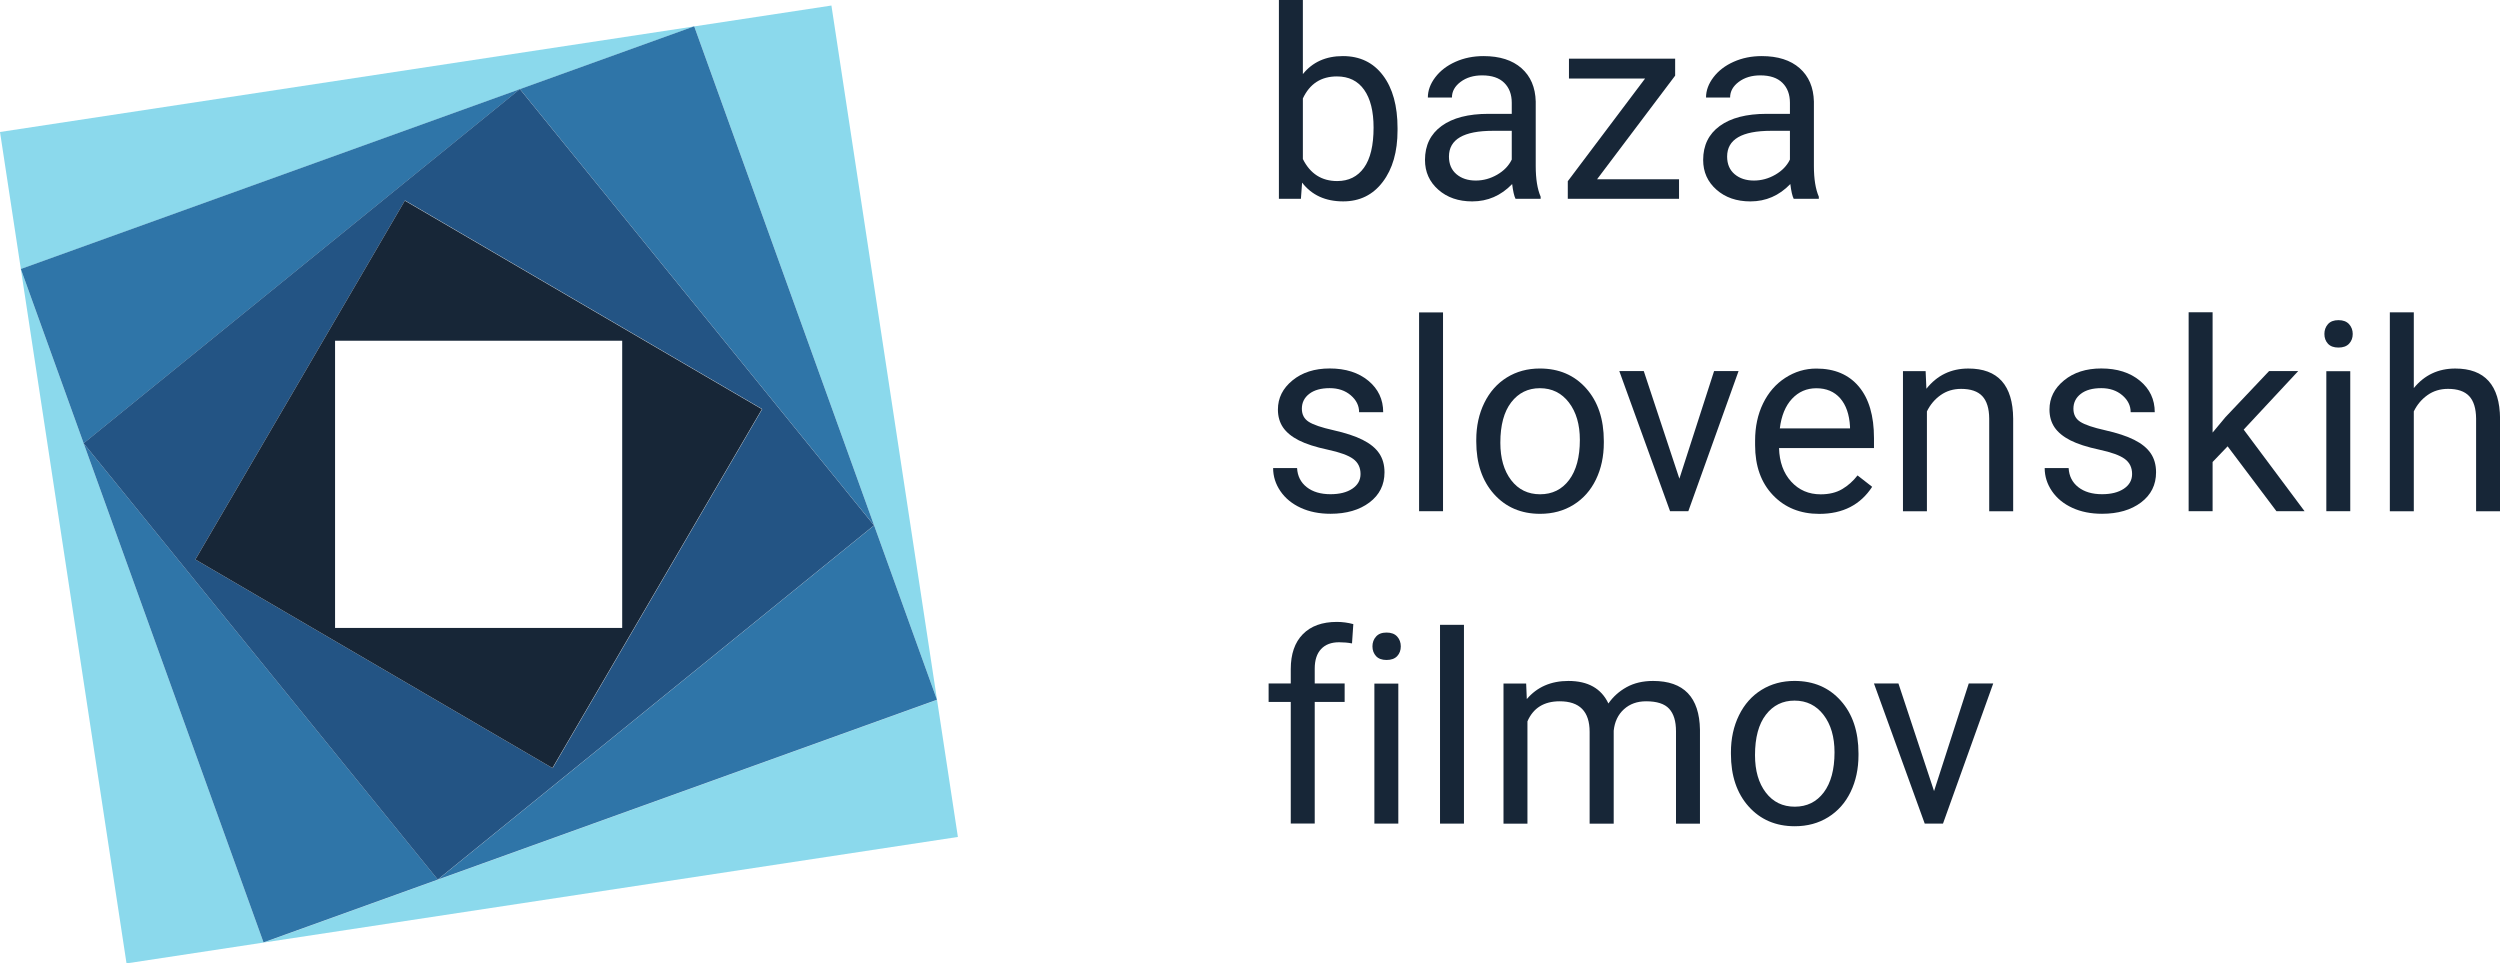 <?xml version="1.0" encoding="UTF-8" standalone="no"?>
<!-- Created with Inkscape (http://www.inkscape.org/) -->

<svg
   xmlns:dc="http://purl.org/dc/elements/1.1/"
   xmlns:cc="http://creativecommons.org/ns#"
   xmlns:rdf="http://www.w3.org/1999/02/22-rdf-syntax-ns#"
   xmlns:svg="http://www.w3.org/2000/svg"
   xmlns="http://www.w3.org/2000/svg"
   xmlns:sodipodi="http://sodipodi.sourceforge.net/DTD/sodipodi-0.dtd"
   xmlns:inkscape="http://www.inkscape.org/namespaces/inkscape"
   width="46.581mm"
   height="17.943mm"
   viewBox="0 0 46.581 17.943"
   version="1.1"
   id="svg293"
   inkscape:version="0.92.4 (5da689c313, 2019-01-14)"
   sodipodi:docname="baza_slovenskih_filmov.svg">
  <defs
     id="defs287">
    <clipPath
       clipPathUnits="userSpaceOnUse"
       id="clipPath22">
      <path
         d="M 0,595.28 H 841.89 V 0 H 0 Z"
         id="path20"
         inkscape:connector-curvature="0" />
    </clipPath>
  </defs>
  <sodipodi:namedview
     id="base"
     pagecolor="#ffffff"
     bordercolor="#666666"
     borderopacity="1.0"
     inkscape:pageopacity="0.0"
     inkscape:pageshadow="2"
     inkscape:zoom="0.98994949"
     inkscape:cx="277.6688"
     inkscape:cy="35.465142"
     inkscape:document-units="mm"
     inkscape:current-layer="layer1"
     showgrid="false"
     inkscape:window-width="1246"
     inkscape:window-height="433"
     inkscape:window-x="1288"
     inkscape:window-y="981"
     inkscape:window-maximized="0" />
  <g
     inkscape:label="Layer 1"
     inkscape:groupmode="layer"
     id="layer1"
     transform="translate(-42.477,-44.639)">
    <g
       transform="matrix(0.353,0,0,-0.353,68.07,47.016)"
       id="g106">
      <path
         inkscape:connector-curvature="0"
         id="path108"
         style="fill:#172637;fill-opacity:1;fill-rule:nonzero;stroke:none"
         d="M 0,0 C 0,0.861 -0.166,1.526 -0.499,1.996 -0.832,2.466 -1.311,2.7 -1.935,2.7 -2.769,2.7 -3.368,2.313 -3.732,1.538 v -3.199 c 0.387,-0.775 0.991,-1.162 1.811,-1.162 0.607,0 1.078,0.234 1.415,0.704 C -0.169,-1.649 0,-0.943 0,0 m 1.265,-0.144 c 0,-1.129 -0.26,-2.038 -0.78,-2.723 -0.519,-0.687 -1.216,-1.029 -2.091,-1.029 -0.935,0 -1.657,0.33 -2.167,0.991 L -3.835,-3.76 h -1.162 v 10.5 h 1.265 V 2.823 c 0.51,0.634 1.214,0.95 2.112,0.95 0.897,0 1.603,-0.339 2.115,-1.018 0.514,-0.679 0.77,-1.609 0.77,-2.789 z" />
    </g>
    <g
       transform="matrix(0.353,0,0,-0.353,69.974,48.003)"
       id="g110">
      <path
         inkscape:connector-curvature="0"
         id="path112"
         style="fill:#172637;fill-opacity:1;fill-rule:nonzero;stroke:none"
         d="M 0,0 C 0.396,0 0.772,0.103 1.128,0.308 1.483,0.513 1.741,0.779 1.9,1.107 V 2.625 H 0.909 c -1.55,0 -2.324,-0.453 -2.324,-1.36 0,-0.397 0.132,-0.706 0.396,-0.93 C -0.754,0.111 -0.415,0 0,0 m 2.099,-0.964 c -0.074,0.146 -0.132,0.405 -0.178,0.779 -0.588,-0.61 -1.29,-0.916 -2.106,-0.916 -0.729,0 -1.327,0.206 -1.794,0.62 -0.467,0.412 -0.701,0.934 -0.701,1.568 0,0.77 0.293,1.368 0.878,1.795 0.586,0.426 1.41,0.639 2.472,0.639 H 1.9 V 4.102 C 1.9,4.544 1.769,4.896 1.504,5.157 1.239,5.42 0.85,5.551 0.335,5.551 -0.116,5.551 -0.494,5.437 -0.8,5.209 -1.105,4.981 -1.258,4.705 -1.258,4.382 h -1.271 c 0,0.369 0.131,0.725 0.393,1.07 0.262,0.344 0.617,0.616 1.067,0.817 0.448,0.2 0.941,0.3 1.479,0.3 0.853,0 1.52,-0.213 2.003,-0.638 C 2.896,5.504 3.146,4.917 3.165,4.17 V 0.766 c 0,-0.679 0.087,-1.219 0.26,-1.62 v -0.11 z" />
    </g>
    <g
       transform="matrix(0.353,0,0,-0.353,72.234,47.979)"
       id="g114">
      <path
         inkscape:connector-curvature="0"
         id="path116"
         style="fill:#172637;fill-opacity:1;fill-rule:nonzero;stroke:none"
         d="m 0,0 h 4.327 v -1.032 h -5.872 v 0.929 L 2.536,5.318 H -1.483 V 6.364 H 4.122 V 5.469 Z" />
    </g>
    <g
       transform="matrix(0.353,0,0,-0.353,75.157,48.003)"
       id="g118">
      <path
         inkscape:connector-curvature="0"
         id="path120"
         style="fill:#172637;fill-opacity:1;fill-rule:nonzero;stroke:none"
         d="M 0,0 C 0.396,0 0.772,0.103 1.128,0.308 1.483,0.513 1.741,0.779 1.9,1.107 V 2.625 H 0.909 c -1.55,0 -2.324,-0.453 -2.324,-1.36 0,-0.397 0.132,-0.706 0.396,-0.93 C -0.754,0.111 -0.415,0 0,0 m 2.099,-0.964 c -0.074,0.146 -0.132,0.405 -0.178,0.779 -0.588,-0.61 -1.29,-0.916 -2.106,-0.916 -0.729,0 -1.327,0.206 -1.794,0.62 -0.467,0.412 -0.701,0.934 -0.701,1.568 0,0.77 0.293,1.368 0.878,1.795 0.586,0.426 1.41,0.639 2.472,0.639 H 1.9 V 4.102 C 1.9,4.544 1.769,4.896 1.504,5.157 1.239,5.42 0.85,5.551 0.335,5.551 -0.116,5.551 -0.494,5.437 -0.8,5.209 -1.105,4.981 -1.258,4.705 -1.258,4.382 h -1.271 c 0,0.369 0.131,0.725 0.393,1.07 0.262,0.344 0.617,0.616 1.067,0.817 0.448,0.2 0.941,0.3 1.479,0.3 0.853,0 1.52,-0.213 2.003,-0.638 C 2.896,5.504 3.146,4.917 3.165,4.17 V 0.766 c 0,-0.679 0.087,-1.219 0.26,-1.62 v -0.11 z" />
    </g>
    <g
       transform="matrix(0.353,0,0,-0.353,67.827,53.471)"
       id="g122">
      <path
         inkscape:connector-curvature="0"
         id="path124"
         style="fill:#172637;fill-opacity:1;fill-rule:nonzero;stroke:none"
         d="m 0,0 c 0,0.342 -0.129,0.607 -0.387,0.796 -0.257,0.189 -0.706,0.352 -1.345,0.489 -0.641,0.137 -1.149,0.301 -1.526,0.492 -0.375,0.192 -0.653,0.419 -0.834,0.684 -0.179,0.265 -0.269,0.579 -0.269,0.943 0,0.607 0.256,1.119 0.769,1.538 0.512,0.419 1.167,0.629 1.965,0.629 0.839,0 1.519,-0.217 2.041,-0.649 C 0.936,4.489 1.196,3.936 1.196,3.261 h -1.271 c 0,0.346 -0.148,0.644 -0.441,0.895 -0.295,0.251 -0.665,0.376 -1.111,0.376 -0.46,0 -0.82,-0.1 -1.08,-0.301 -0.26,-0.2 -0.39,-0.462 -0.39,-0.786 0,-0.305 0.121,-0.535 0.363,-0.69 C -2.493,2.6 -2.057,2.452 -1.426,2.311 -0.794,2.169 -0.282,2.001 0.109,1.805 0.501,1.608 0.792,1.373 0.98,1.097 1.17,0.821 1.265,0.485 1.265,0.089 1.265,-0.572 1,-1.102 0.472,-1.501 c -0.529,-0.398 -1.215,-0.598 -2.058,-0.598 -0.593,0 -1.116,0.105 -1.572,0.315 -0.456,0.21 -0.813,0.502 -1.071,0.879 -0.256,0.375 -0.385,0.782 -0.385,1.219 h 1.264 c 0.023,-0.423 0.193,-0.759 0.51,-1.008 0.317,-0.248 0.735,-0.372 1.254,-0.372 0.479,0 0.862,0.096 1.152,0.29 C -0.145,-0.582 0,-0.323 0,0" />
    </g>
    <path
       inkscape:connector-curvature="0"
       id="path126"
       style="fill:#172637;fill-opacity:1;fill-rule:nonzero;stroke:none;stroke-width:0.353"
       d="m 69.364,54.164 h -0.446 v -3.704 h 0.446 z" />
    <g
       transform="matrix(0.353,0,0,-0.353,70.432,52.888)"
       id="g128">
      <path
         inkscape:connector-curvature="0"
         id="path130"
         style="fill:#172637;fill-opacity:1;fill-rule:nonzero;stroke:none"
         d="m 0,0 c 0,-0.82 0.19,-1.479 0.571,-1.976 0.38,-0.497 0.89,-0.745 1.528,-0.745 0.642,0 1.153,0.252 1.531,0.755 0.378,0.504 0.567,1.209 0.567,2.116 0,0.812 -0.192,1.469 -0.577,1.972 C 3.234,2.626 2.723,2.878 2.085,2.878 1.461,2.878 0.957,2.63 0.574,2.133 0.191,1.636 0,0.925 0,0 m -1.271,0.15 c 0,0.725 0.142,1.376 0.426,1.955 0.285,0.58 0.682,1.026 1.19,1.34 0.509,0.315 1.089,0.472 1.74,0.472 1.007,0 1.822,-0.349 2.443,-1.046 C 5.151,2.174 5.462,1.246 5.462,0.089 V 0 C 5.462,-0.72 5.324,-1.366 5.048,-1.938 4.772,-2.51 4.378,-2.955 3.866,-3.274 3.353,-3.594 2.764,-3.753 2.099,-3.753 c -1.003,0 -1.815,0.349 -2.438,1.046 -0.621,0.697 -0.932,1.62 -0.932,2.769 z" />
    </g>
    <g
       transform="matrix(0.353,0,0,-0.353,73.768,53.558)"
       id="g132">
      <path
         inkscape:connector-curvature="0"
         id="path134"
         style="fill:#172637;fill-opacity:1;fill-rule:nonzero;stroke:none"
         d="M 0,0 1.832,5.681 H 3.124 L 0.472,-1.716 h -0.964 l -2.68,7.397 h 1.292 z" />
    </g>
    <g
       transform="matrix(0.353,0,0,-0.353,76.32,51.873)"
       id="g136">
      <path
         inkscape:connector-curvature="0"
         id="path138"
         style="fill:#172637;fill-opacity:1;fill-rule:nonzero;stroke:none"
         d="m 0,0 c -0.511,0 -0.938,-0.186 -1.285,-0.557 -0.347,-0.372 -0.561,-0.892 -0.643,-1.562 h 3.705 v 0.096 C 1.741,-1.381 1.567,-0.883 1.258,-0.529 0.948,-0.177 0.528,0 0,0 m 0.157,-6.631 c -1.003,0 -1.818,0.329 -2.447,0.988 -0.629,0.659 -0.943,1.539 -0.943,2.642 v 0.232 c 0,0.734 0.139,1.389 0.42,1.966 0.28,0.576 0.672,1.028 1.176,1.354 0.503,0.325 1.049,0.488 1.637,0.488 0.962,0 1.709,-0.316 2.242,-0.95 0.533,-0.634 0.8,-1.54 0.8,-2.721 v -0.526 h -5.011 c 0.019,-0.73 0.232,-1.319 0.639,-1.768 0.408,-0.448 0.927,-0.673 1.556,-0.673 0.446,0 0.825,0.091 1.134,0.274 0.31,0.182 0.581,0.424 0.814,0.724 L 2.946,-5.202 C 2.326,-6.154 1.396,-6.631 0.157,-6.631" />
    </g>
    <g
       transform="matrix(0.353,0,0,-0.353,78.356,51.554)"
       id="g140">
      <path
         inkscape:connector-curvature="0"
         id="path142"
         style="fill:#172637;fill-opacity:1;fill-rule:nonzero;stroke:none"
         d="m 0,0 0.041,-0.93 c 0.565,0.711 1.304,1.067 2.215,1.067 1.563,0 2.351,-0.882 2.365,-2.646 V -7.396 H 3.356 v 4.894 c -0.004,0.533 -0.127,0.928 -0.365,1.183 -0.24,0.255 -0.612,0.382 -1.118,0.382 -0.41,0 -0.77,-0.109 -1.08,-0.328 -0.31,-0.218 -0.552,-0.506 -0.725,-0.861 v -5.27 H -1.196 V 0 Z" />
    </g>
    <g
       transform="matrix(0.353,0,0,-0.353,82.203,53.471)"
       id="g144">
      <path
         inkscape:connector-curvature="0"
         id="path146"
         style="fill:#172637;fill-opacity:1;fill-rule:nonzero;stroke:none"
         d="m 0,0 c 0,0.342 -0.129,0.607 -0.387,0.796 -0.257,0.189 -0.706,0.352 -1.345,0.489 -0.641,0.137 -1.149,0.301 -1.526,0.492 -0.375,0.192 -0.653,0.419 -0.834,0.684 -0.179,0.265 -0.269,0.579 -0.269,0.943 0,0.607 0.256,1.119 0.769,1.538 0.512,0.419 1.167,0.629 1.965,0.629 0.839,0 1.519,-0.217 2.041,-0.649 C 0.936,4.489 1.196,3.936 1.196,3.261 h -1.271 c 0,0.346 -0.148,0.644 -0.441,0.895 -0.295,0.251 -0.665,0.376 -1.111,0.376 -0.46,0 -0.82,-0.1 -1.08,-0.301 -0.26,-0.2 -0.39,-0.462 -0.39,-0.786 0,-0.305 0.121,-0.535 0.363,-0.69 C -2.493,2.6 -2.057,2.452 -1.426,2.311 -0.794,2.169 -0.282,2.001 0.109,1.805 0.501,1.608 0.792,1.373 0.98,1.097 1.17,0.821 1.265,0.485 1.265,0.089 1.265,-0.572 1,-1.102 0.472,-1.501 c -0.529,-0.398 -1.215,-0.598 -2.058,-0.598 -0.593,0 -1.116,0.105 -1.572,0.315 -0.456,0.21 -0.813,0.502 -1.071,0.879 -0.256,0.375 -0.385,0.782 -0.385,1.219 h 1.264 c 0.023,-0.423 0.193,-0.759 0.51,-1.008 0.317,-0.248 0.735,-0.372 1.254,-0.372 0.479,0 0.862,0.096 1.152,0.29 C -0.145,-0.582 0,-0.323 0,0" />
    </g>
    <g
       transform="matrix(0.353,0,0,-0.353,83.983,52.955)"
       id="g148">
      <path
         inkscape:connector-curvature="0"
         id="path150"
         style="fill:#172637;fill-opacity:1;fill-rule:nonzero;stroke:none"
         d="m 0,0 -0.793,-0.827 v -2.598 h -1.265 v 10.5 h 1.265 v -6.35 l 0.677,0.813 2.304,2.434 H 3.726 L 0.848,0.882 4.061,-3.425 H 2.577 Z" />
    </g>
    <path
       inkscape:connector-curvature="0"
       id="path152"
       style="fill:#172637;fill-opacity:1;fill-rule:nonzero;stroke:none;stroke-width:0.353"
       d="m 86.268,54.164 h -0.446 v -2.609 h 0.446 z m -0.482,-3.302 c 0,-0.072 0.022,-0.133 0.066,-0.183 0.044,-0.05 0.11,-0.075 0.196,-0.075 0.087,0 0.152,0.025 0.198,0.075 0.045,0.05 0.068,0.111 0.068,0.183 0,0.072 -0.023,0.133 -0.068,0.181 -0.045,0.048 -0.111,0.072 -0.198,0.072 -0.087,0 -0.152,-0.024 -0.196,-0.072 -0.044,-0.048 -0.066,-0.109 -0.066,-0.181" />
    <g
       transform="matrix(0.353,0,0,-0.353,87.452,51.87)"
       id="g154">
      <path
         inkscape:connector-curvature="0"
         id="path156"
         style="fill:#172637;fill-opacity:1;fill-rule:nonzero;stroke:none"
         d="m 0,0 c 0.561,0.688 1.29,1.032 2.188,1.032 1.563,0 2.351,-0.882 2.365,-2.645 V -6.501 H 3.288 v 4.895 c -0.005,0.533 -0.127,0.927 -0.365,1.182 -0.24,0.255 -0.612,0.383 -1.118,0.383 -0.41,0 -0.771,-0.109 -1.08,-0.328 C 0.415,-0.588 0.173,-0.875 0,-1.23 v -5.271 h -1.265 v 10.5 H 0 Z" />
    </g>
    <g
       transform="matrix(0.353,0,0,-0.353,66.527,59.984)"
       id="g158">
      <path
         inkscape:connector-curvature="0"
         id="path160"
         style="fill:#172637;fill-opacity:1;fill-rule:nonzero;stroke:none"
         d="M 0,0 V 6.419 H -1.169 V 7.396 H 0 v 0.759 c 0,0.793 0.212,1.407 0.636,1.839 0.424,0.433 1.023,0.65 1.798,0.65 0.292,0 0.581,-0.039 0.868,-0.116 L 3.233,9.509 C 3.02,9.55 2.791,9.57 2.55,9.57 2.14,9.57 1.823,9.45 1.6,9.21 1.376,8.971 1.265,8.626 1.265,8.179 V 7.396 H 2.844 V 6.419 H 1.265 V 0 Z" />
    </g>
    <path
       inkscape:connector-curvature="0"
       id="path162"
       style="fill:#172637;fill-opacity:1;fill-rule:nonzero;stroke:none;stroke-width:0.353"
       d="m 68.531,59.985 h -0.446 v -2.609 h 0.446 z m -0.482,-3.302 c 0,-0.072 0.022,-0.133 0.067,-0.183 0.044,-0.05 0.109,-0.075 0.196,-0.075 0.087,0 0.153,0.025 0.198,0.075 0.045,0.05 0.067,0.111 0.067,0.183 0,0.072 -0.022,0.133 -0.067,0.181 -0.045,0.048 -0.111,0.072 -0.198,0.072 -0.087,0 -0.152,-0.024 -0.196,-0.072 -0.044,-0.048 -0.067,-0.109 -0.067,-0.181" />
    <path
       inkscape:connector-curvature="0"
       id="path164"
       style="fill:#172637;fill-opacity:1;fill-rule:nonzero;stroke:none;stroke-width:0.353"
       d="m 69.754,59.985 h -0.446 v -3.704 h 0.446 z" />
    <g
       transform="matrix(0.353,0,0,-0.353,70.913,57.375)"
       id="g166">
      <path
         inkscape:connector-curvature="0"
         id="path168"
         style="fill:#172637;fill-opacity:1;fill-rule:nonzero;stroke:none"
         d="m 0,0 0.034,-0.82 c 0.542,0.637 1.274,0.957 2.195,0.957 1.034,0 1.738,-0.397 2.112,-1.19 0.246,0.356 0.566,0.643 0.96,0.862 0.394,0.218 0.86,0.328 1.398,0.328 1.622,0 2.447,-0.86 2.475,-2.577 V -7.396 H 7.909 v 4.88 c 0,0.529 -0.121,0.924 -0.362,1.186 -0.241,0.263 -0.648,0.393 -1.217,0.393 -0.47,0 -0.859,-0.139 -1.169,-0.42 -0.309,-0.28 -0.49,-0.658 -0.54,-1.131 V -7.396 H 3.35 v 4.846 c 0,1.075 -0.527,1.613 -1.579,1.613 -0.83,0 -1.397,-0.353 -1.703,-1.059 v -5.4 H -1.196 V 0 Z" />
    </g>
    <g
       transform="matrix(0.353,0,0,-0.353,75.177,58.709)"
       id="g170">
      <path
         inkscape:connector-curvature="0"
         id="path172"
         style="fill:#172637;fill-opacity:1;fill-rule:nonzero;stroke:none"
         d="m 0,0 c 0,-0.82 0.19,-1.479 0.571,-1.976 0.38,-0.497 0.89,-0.745 1.528,-0.745 0.642,0 1.153,0.252 1.531,0.755 0.378,0.504 0.567,1.209 0.567,2.116 0,0.812 -0.192,1.469 -0.577,1.972 C 3.234,2.626 2.723,2.878 2.085,2.878 1.461,2.878 0.957,2.63 0.574,2.133 0.191,1.636 0,0.925 0,0 m -1.271,0.15 c 0,0.725 0.142,1.376 0.426,1.955 0.285,0.58 0.682,1.026 1.19,1.34 0.509,0.315 1.089,0.472 1.74,0.472 1.007,0 1.822,-0.349 2.443,-1.046 C 5.151,2.174 5.462,1.246 5.462,0.089 V 0 C 5.462,-0.72 5.324,-1.366 5.048,-1.938 4.772,-2.51 4.378,-2.955 3.866,-3.274 3.353,-3.594 2.764,-3.753 2.099,-3.753 c -1.003,0 -1.815,0.349 -2.438,1.046 -0.621,0.697 -0.932,1.62 -0.932,2.769 z" />
    </g>
    <g
       transform="matrix(0.353,0,0,-0.353,78.513,59.379)"
       id="g174">
      <path
         inkscape:connector-curvature="0"
         id="path176"
         style="fill:#172637;fill-opacity:1;fill-rule:nonzero;stroke:none"
         d="M 0,0 1.832,5.681 H 3.124 L 0.472,-1.716 h -0.964 l -2.68,7.397 h 1.292 z" />
    </g>
    <g
       transform="matrix(0.353,0,0,-0.353,42.866,49.653)"
       id="g178">
      <path
         inkscape:connector-curvature="0"
         id="path180"
         style="fill:#8bd9ec;fill-opacity:1;fill-rule:nonzero;stroke:none"
         d="M 0,0 35.542,12.81 48.356,-22.736 12.81,-35.545 Z m 42.783,13.912 -43.885,-6.675 6.678,-43.884 43.882,6.674 z" />
    </g>
    <g
       transform="matrix(0.353,0,0,-0.353,44.036,52.899)"
       id="g182">
      <path
         inkscape:connector-curvature="0"
         id="path184"
         style="fill:#2f75a8;fill-opacity:1;fill-rule:nonzero;stroke:none"
         d="M 0,0 23.028,18.695 41.722,-4.333 18.693,-23.027 Z M 32.225,22.011 -3.317,9.202 9.493,-26.343 45.039,-13.534 Z" />
    </g>
    <g
       transform="matrix(0.353,0,0,-0.353,46.117,55.064)"
       id="g186">
      <path
         inkscape:connector-curvature="0"
         id="path188"
         style="fill:#235484;fill-opacity:1;fill-rule:nonzero;stroke:none"
         d="M 0,0 11.064,18.952 29.922,7.94 18.858,-11.013 Z M 17.128,24.831 -5.9,6.136 12.793,-16.892 35.822,1.802 Z" />
    </g>
    <path
       inkscape:connector-curvature="0"
       id="path190"
       style="fill:#172637;fill-opacity:1;fill-rule:nonzero;stroke:none;stroke-width:0.353"
       d="m 48.72,50.988 h 5.35 v 5.351 h -5.35 z m 1.3,-2.61 -3.903,6.686 6.653,3.885 3.903,-6.686 z" />
  </g>
</svg>
